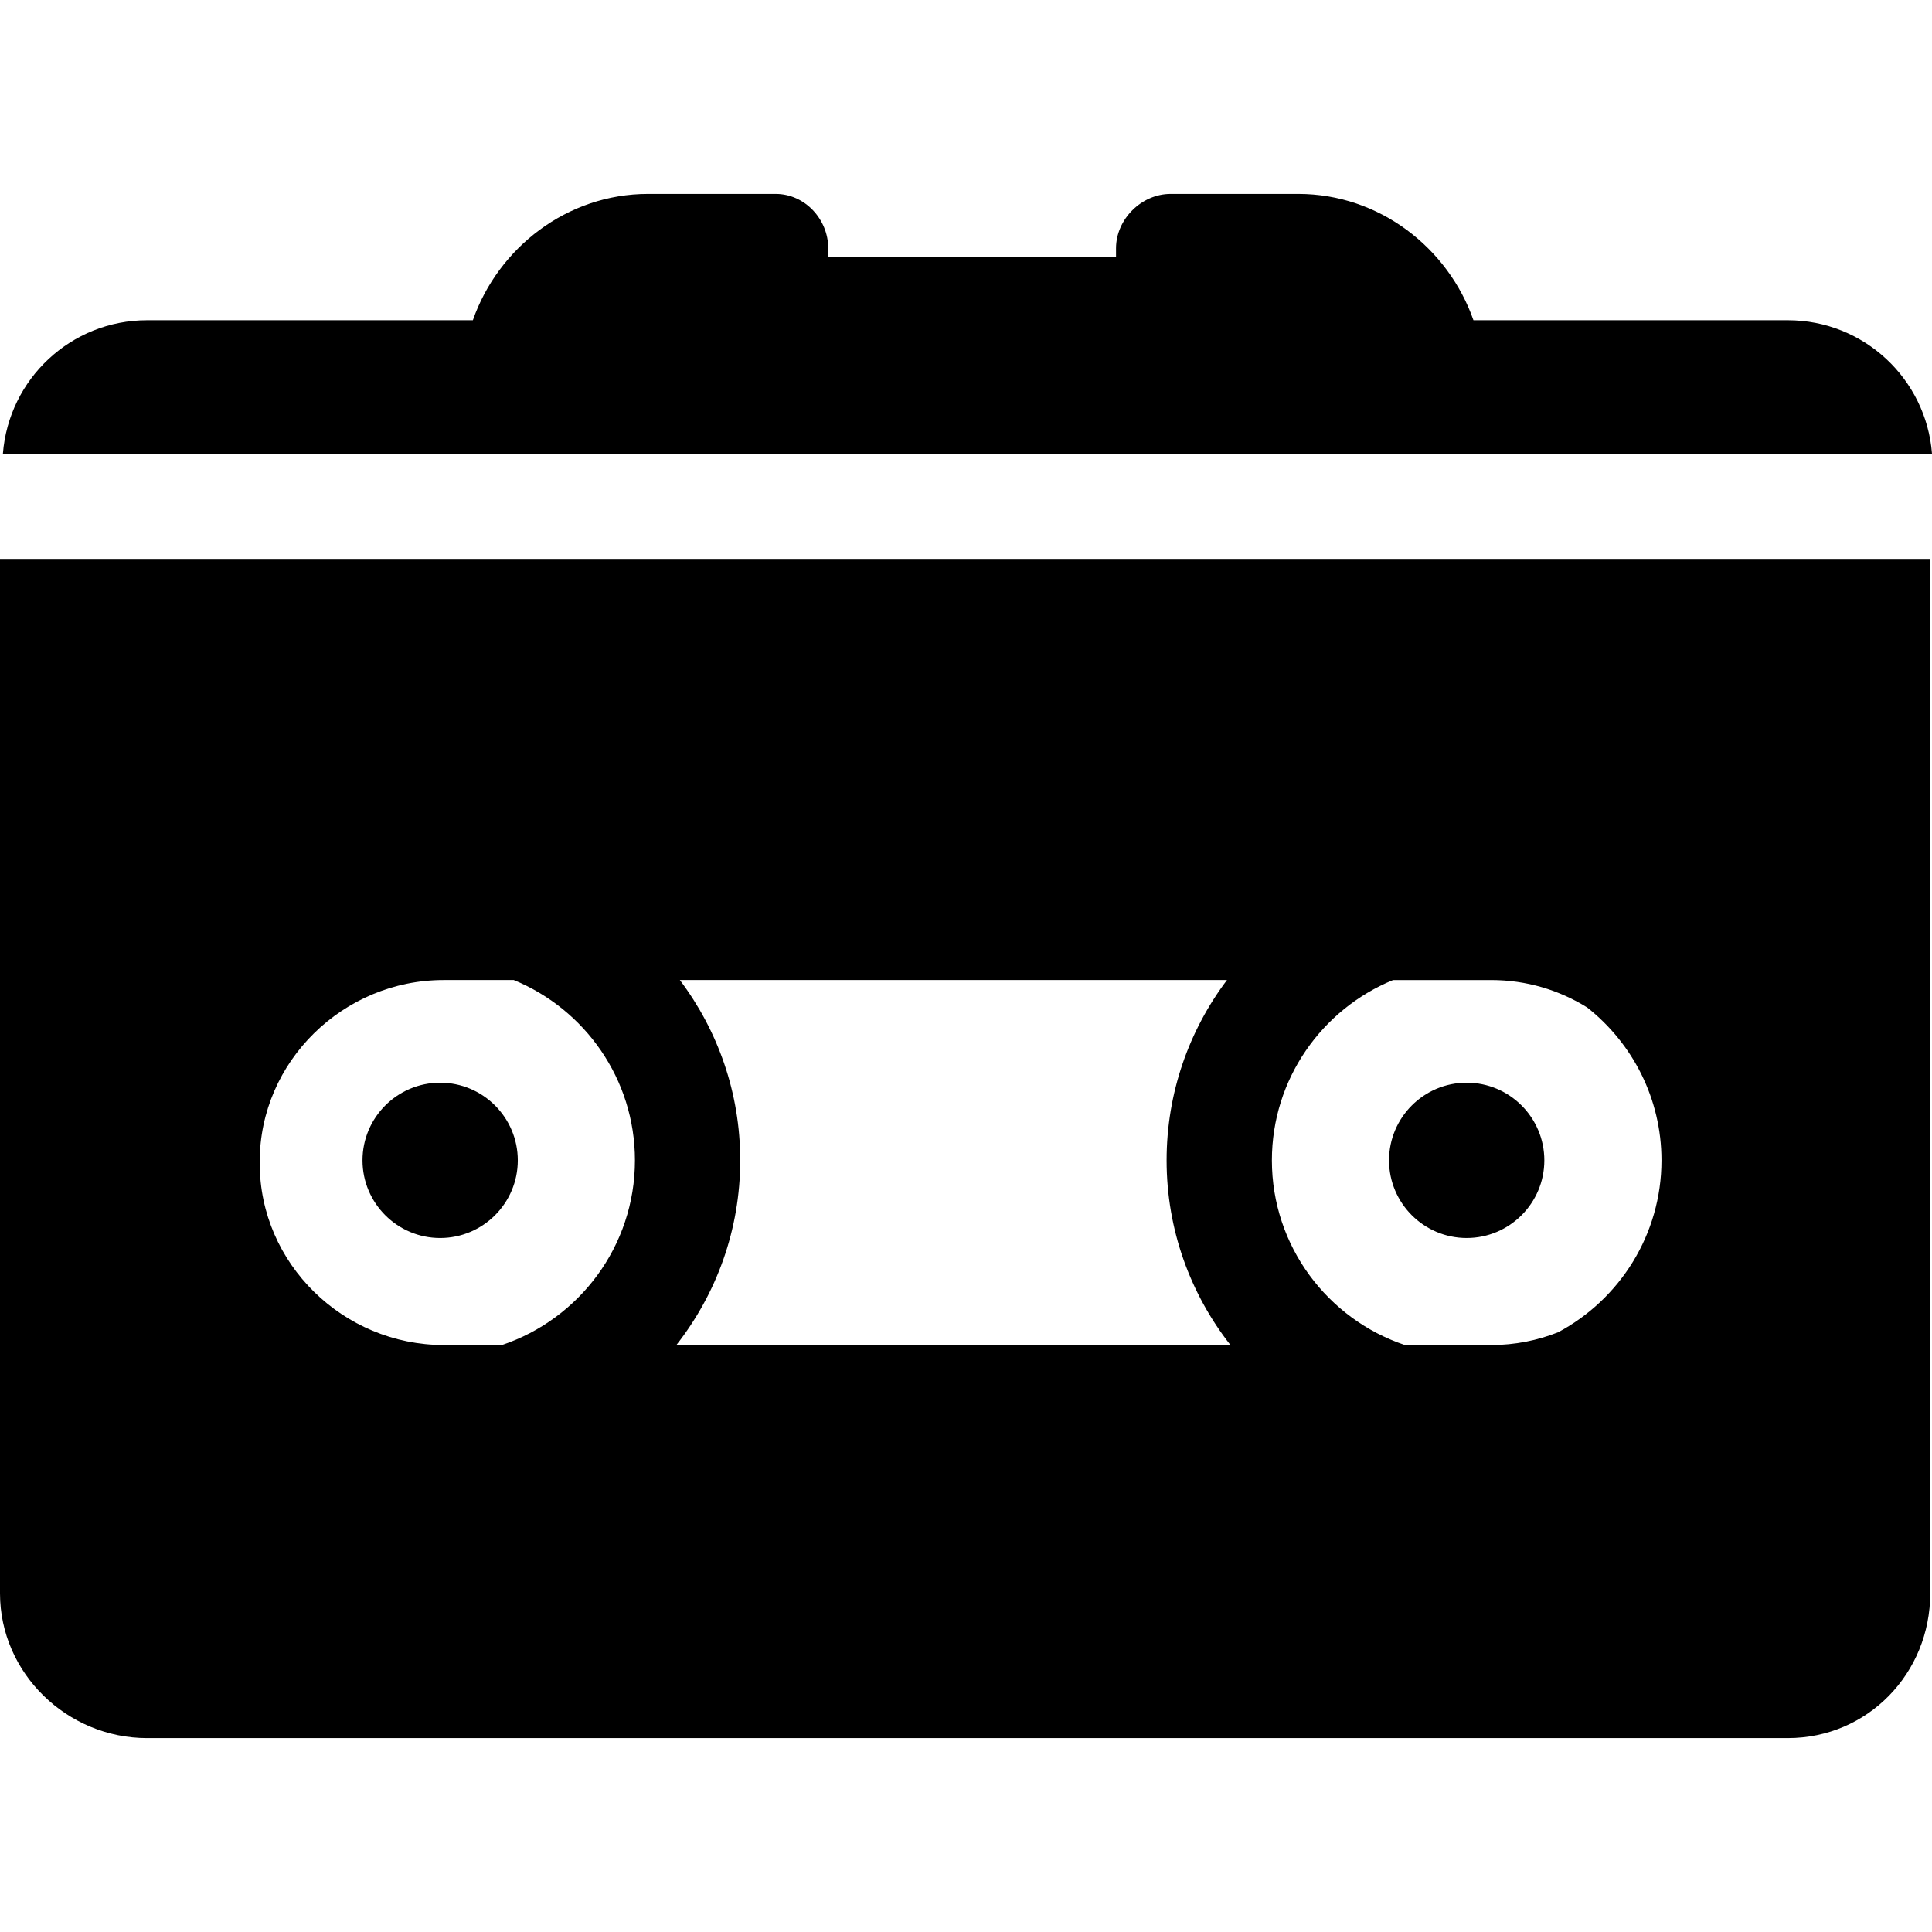 <?xml version="1.0" encoding="iso-8859-1"?>
<!-- Uploaded to: SVG Repo, www.svgrepo.com, Generator: SVG Repo Mixer Tools -->
<!DOCTYPE svg PUBLIC "-//W3C//DTD SVG 1.1//EN" "http://www.w3.org/Graphics/SVG/1.1/DTD/svg11.dtd">
<svg fill="#000000" height="800px" width="800px" version="1.1" id="Capa_1" xmlns="http://www.w3.org/2000/svg" xmlns:xlink="http://www.w3.org/1999/xlink" 
	 viewBox="0 0 275.251 275.251" xml:space="preserve">
<path d="M208.958,176.376c-6.1,0-11.063-4.963-11.063-11.063s4.963-11.063,11.063-11.063c6.1,0,11.063,4.963,11.063,11.063
	S215.058,176.376,208.958,176.376z M62.708,154.251c-6.1,0-11.063,4.963-11.063,11.063s4.963,11.063,11.063,11.063
	s11.062-4.963,11.062-11.063S68.808,154.251,62.708,154.251z M275,79.626v147.375c0,11.391-8.901,20.625-20.292,20.625H20.958
	C9.567,247.626,0,238.392,0,227.001V79.626H275z M90.46,165.313c0-11.592-7.147-21.542-17.263-25.688H63.21
	c-14.291,0-26.21,11.585-26.21,25.877v0.246c0,14.292,11.919,25.877,26.21,25.877h8.301C82.51,187.936,90.46,177.539,90.46,165.313z
	 M175.3,191.626c-5.689-7.261-9.094-16.394-9.094-26.313c0-9.634,3.206-18.531,8.602-25.688H96.857
	c5.397,7.157,8.602,16.054,8.602,25.688c0,9.918-3.405,19.051-9.094,26.313H175.3z M236.71,165.313
	c0-8.824-4.144-16.692-10.583-21.779c-3.968-2.474-8.651-3.908-13.671-3.908h-13.987c-10.117,4.146-17.263,14.095-17.263,25.688
	c0,12.226,7.95,22.623,18.949,26.313h12.301c3.372,0,6.59-0.652,9.544-1.825C230.745,185.124,236.71,175.904,236.71,165.313z
	 M275.251,64.626c-0.831-10.629-9.701-19-20.543-19h-44.785c-3.601-10.321-13.427-18-24.961-18H166.77
	c-4.143,0-7.77,3.607-7.77,7.75v1.25h-41v-1.25c0-4.143-3.337-7.75-7.48-7.75H92.329c-11.534,0-21.36,7.679-24.961,18h-46.41
	c-10.842,0-19.712,8.371-20.543,19H275.251z"/>
</svg>
